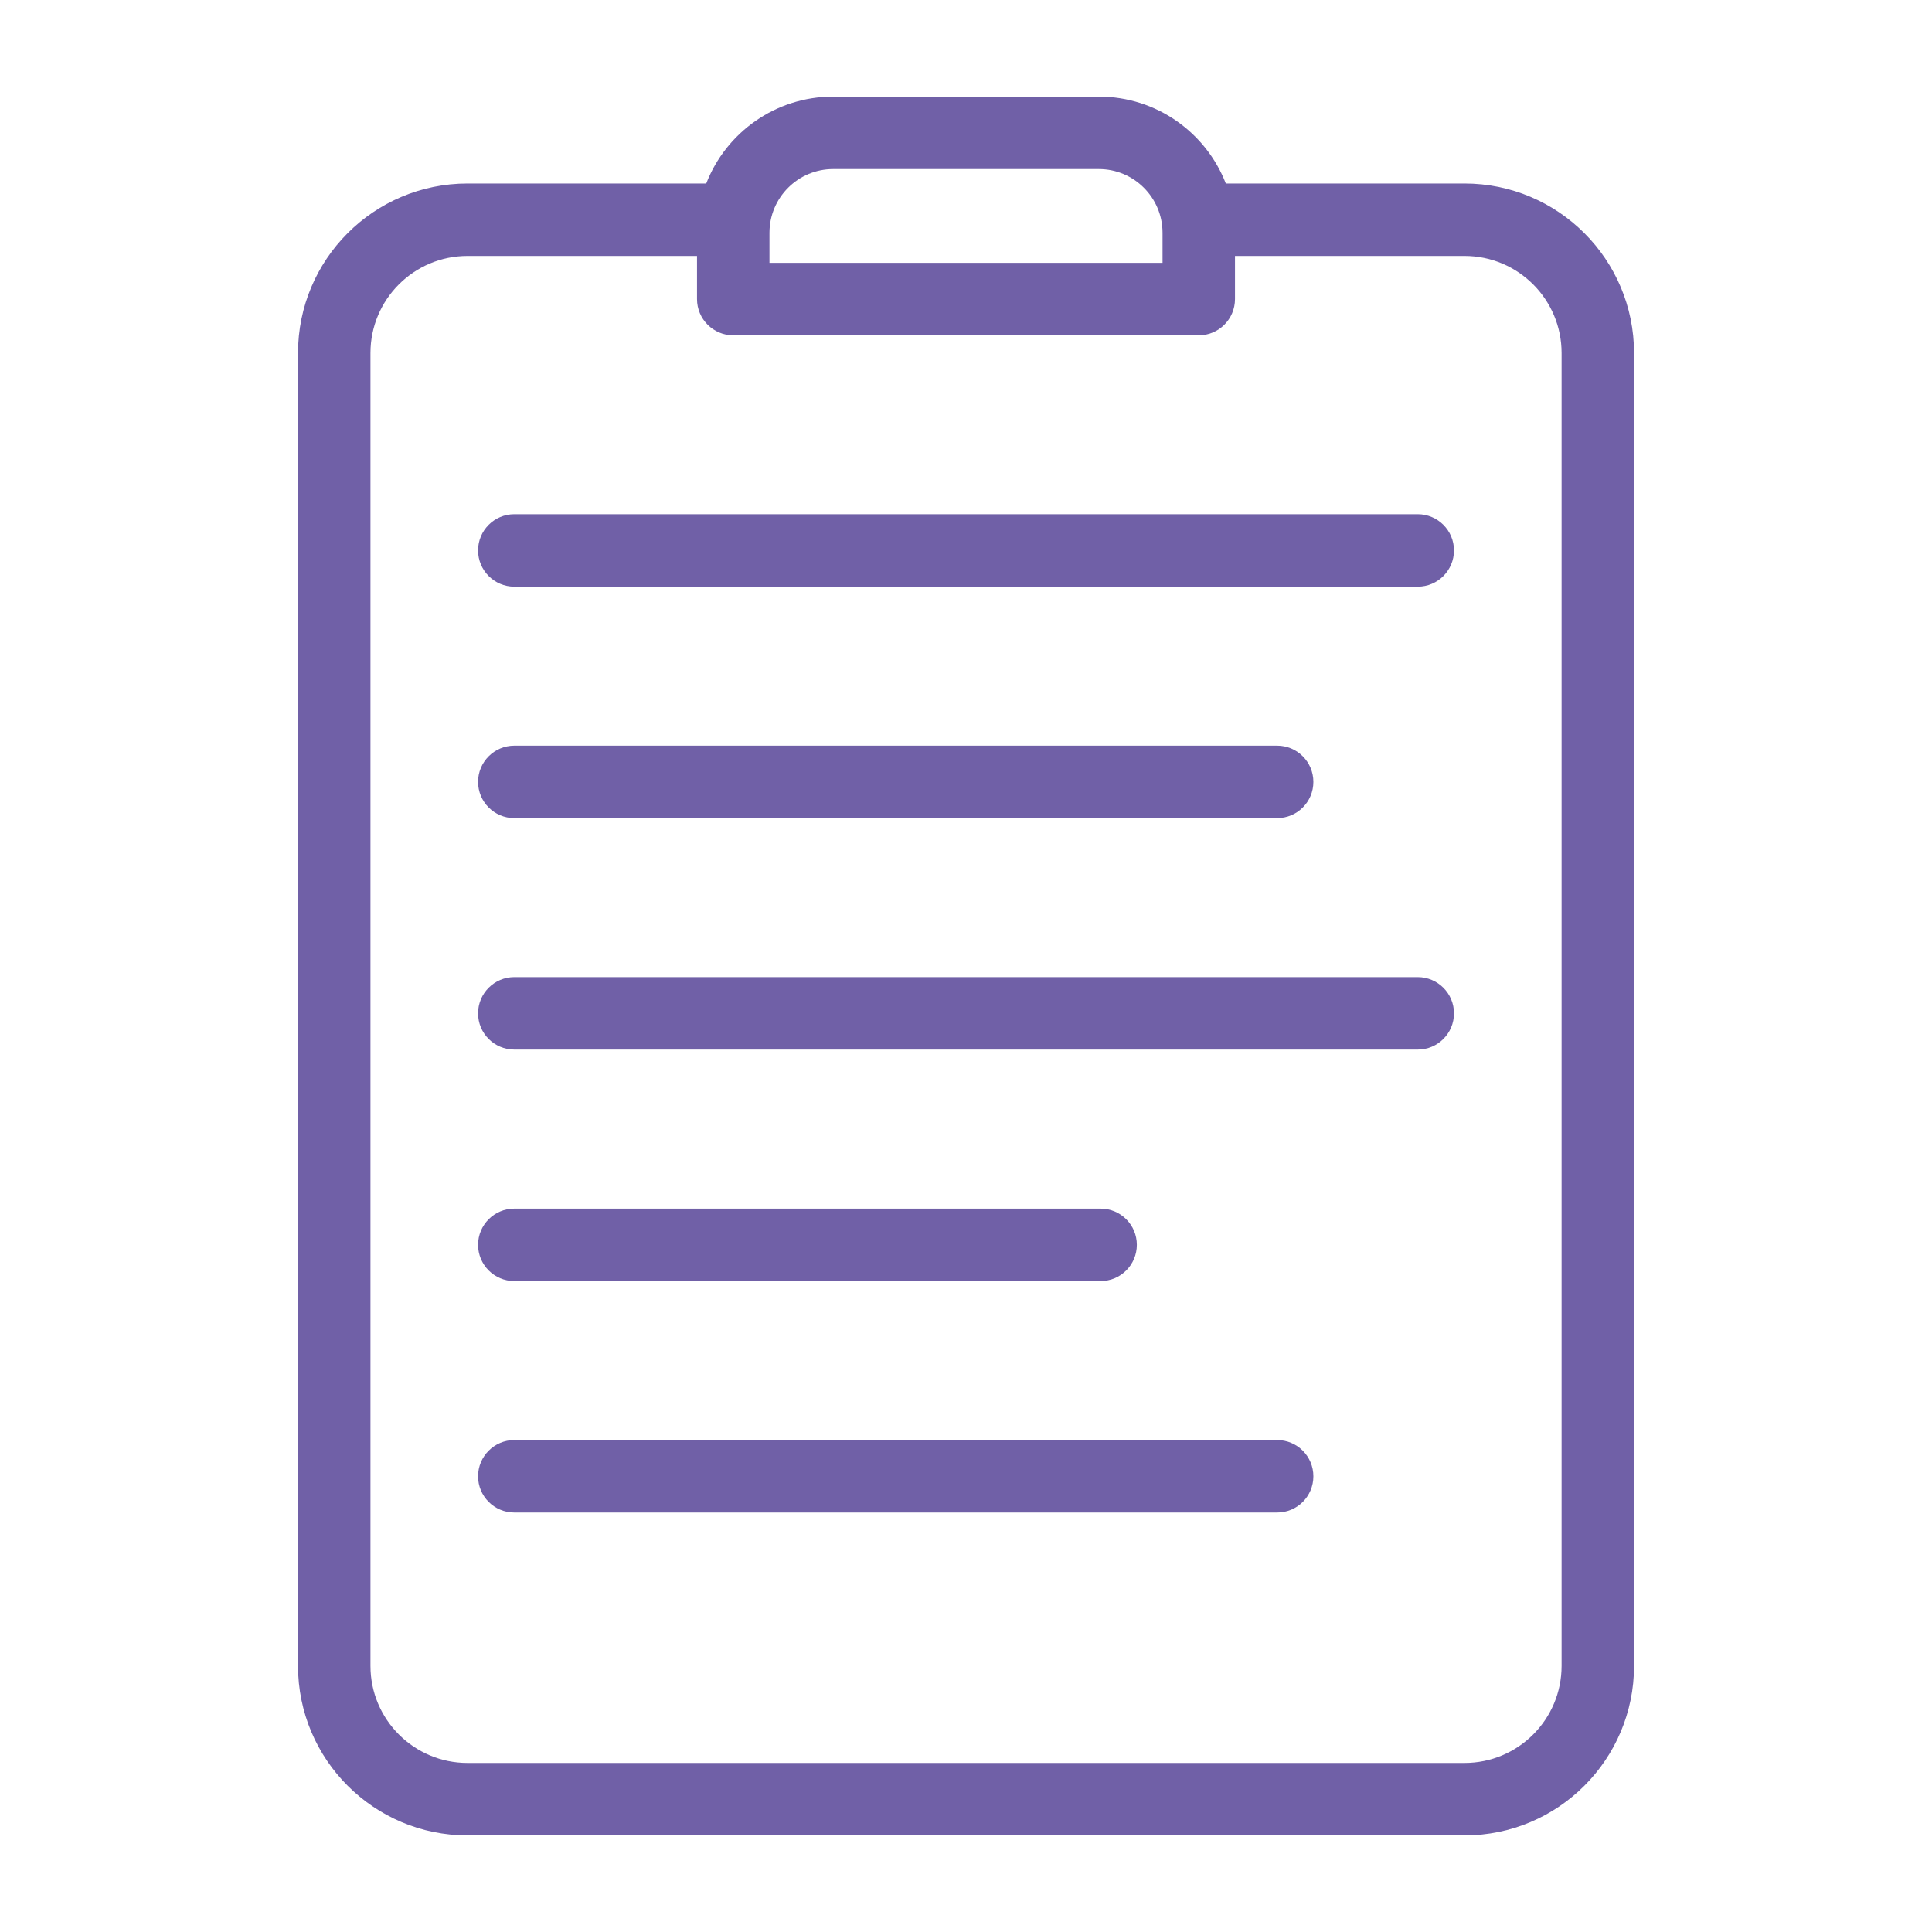<svg width="40" height="40" viewBox="0 0 40 40" fill="none" xmlns="http://www.w3.org/2000/svg">
<path fill-rule="evenodd" clip-rule="evenodd" d="M9.68 5.299H14.431V6.192C14.431 6.606 14.767 6.942 15.181 6.942H24.819C25.233 6.942 25.569 6.606 25.569 6.192V5.299H30.321C31.431 5.299 32.331 6.199 32.331 7.309V34.49C32.331 35.6 31.431 36.5 30.321 36.5H9.68C8.57 36.5 7.67 35.6 7.67 34.49V7.309C7.67 6.199 8.57 5.299 9.68 5.299ZM30.321 3.799H25.379C24.97 2.746 23.947 2 22.749 2H17.251C16.054 2 15.031 2.746 14.622 3.799H9.68C7.741 3.799 6.17 5.371 6.17 7.309V34.49C6.17 36.428 7.741 38 9.68 38H30.321C32.259 38 33.831 36.428 33.831 34.49V7.309C33.831 5.371 32.259 3.799 30.321 3.799ZM17.251 3.5C16.522 3.5 15.931 4.091 15.931 4.82V5.442H24.069V4.82C24.069 4.091 23.478 3.5 22.749 3.5H17.251ZM10.648 10.646C10.234 10.646 9.898 10.981 9.898 11.396C9.898 11.81 10.234 12.146 10.648 12.146H29.353C29.767 12.146 30.103 11.81 30.103 11.396C30.103 10.981 29.767 10.646 29.353 10.646H10.648ZM9.898 16.188C9.898 15.774 10.234 15.438 10.648 15.438H26.442C26.857 15.438 27.192 15.774 27.192 16.188C27.192 16.602 26.857 16.938 26.442 16.938H10.648C10.234 16.938 9.898 16.602 9.898 16.188ZM10.648 29.815C10.234 29.815 9.898 30.151 9.898 30.565C9.898 30.98 10.234 31.315 10.648 31.315H26.442C26.857 31.315 27.192 30.98 27.192 30.565C27.192 30.151 26.857 29.815 26.442 29.815H10.648ZM9.898 20.98C9.898 20.566 10.234 20.23 10.648 20.23H29.353C29.767 20.23 30.103 20.566 30.103 20.98C30.103 21.395 29.767 21.73 29.353 21.73H10.648C10.234 21.73 9.898 21.395 9.898 20.98ZM10.648 25.023C10.234 25.023 9.898 25.359 9.898 25.773C9.898 26.187 10.234 26.523 10.648 26.523H22.787C23.201 26.523 23.537 26.187 23.537 25.773C23.537 25.359 23.201 25.023 22.787 25.023H10.648Z" fill="#7060A7"/>
</svg>
